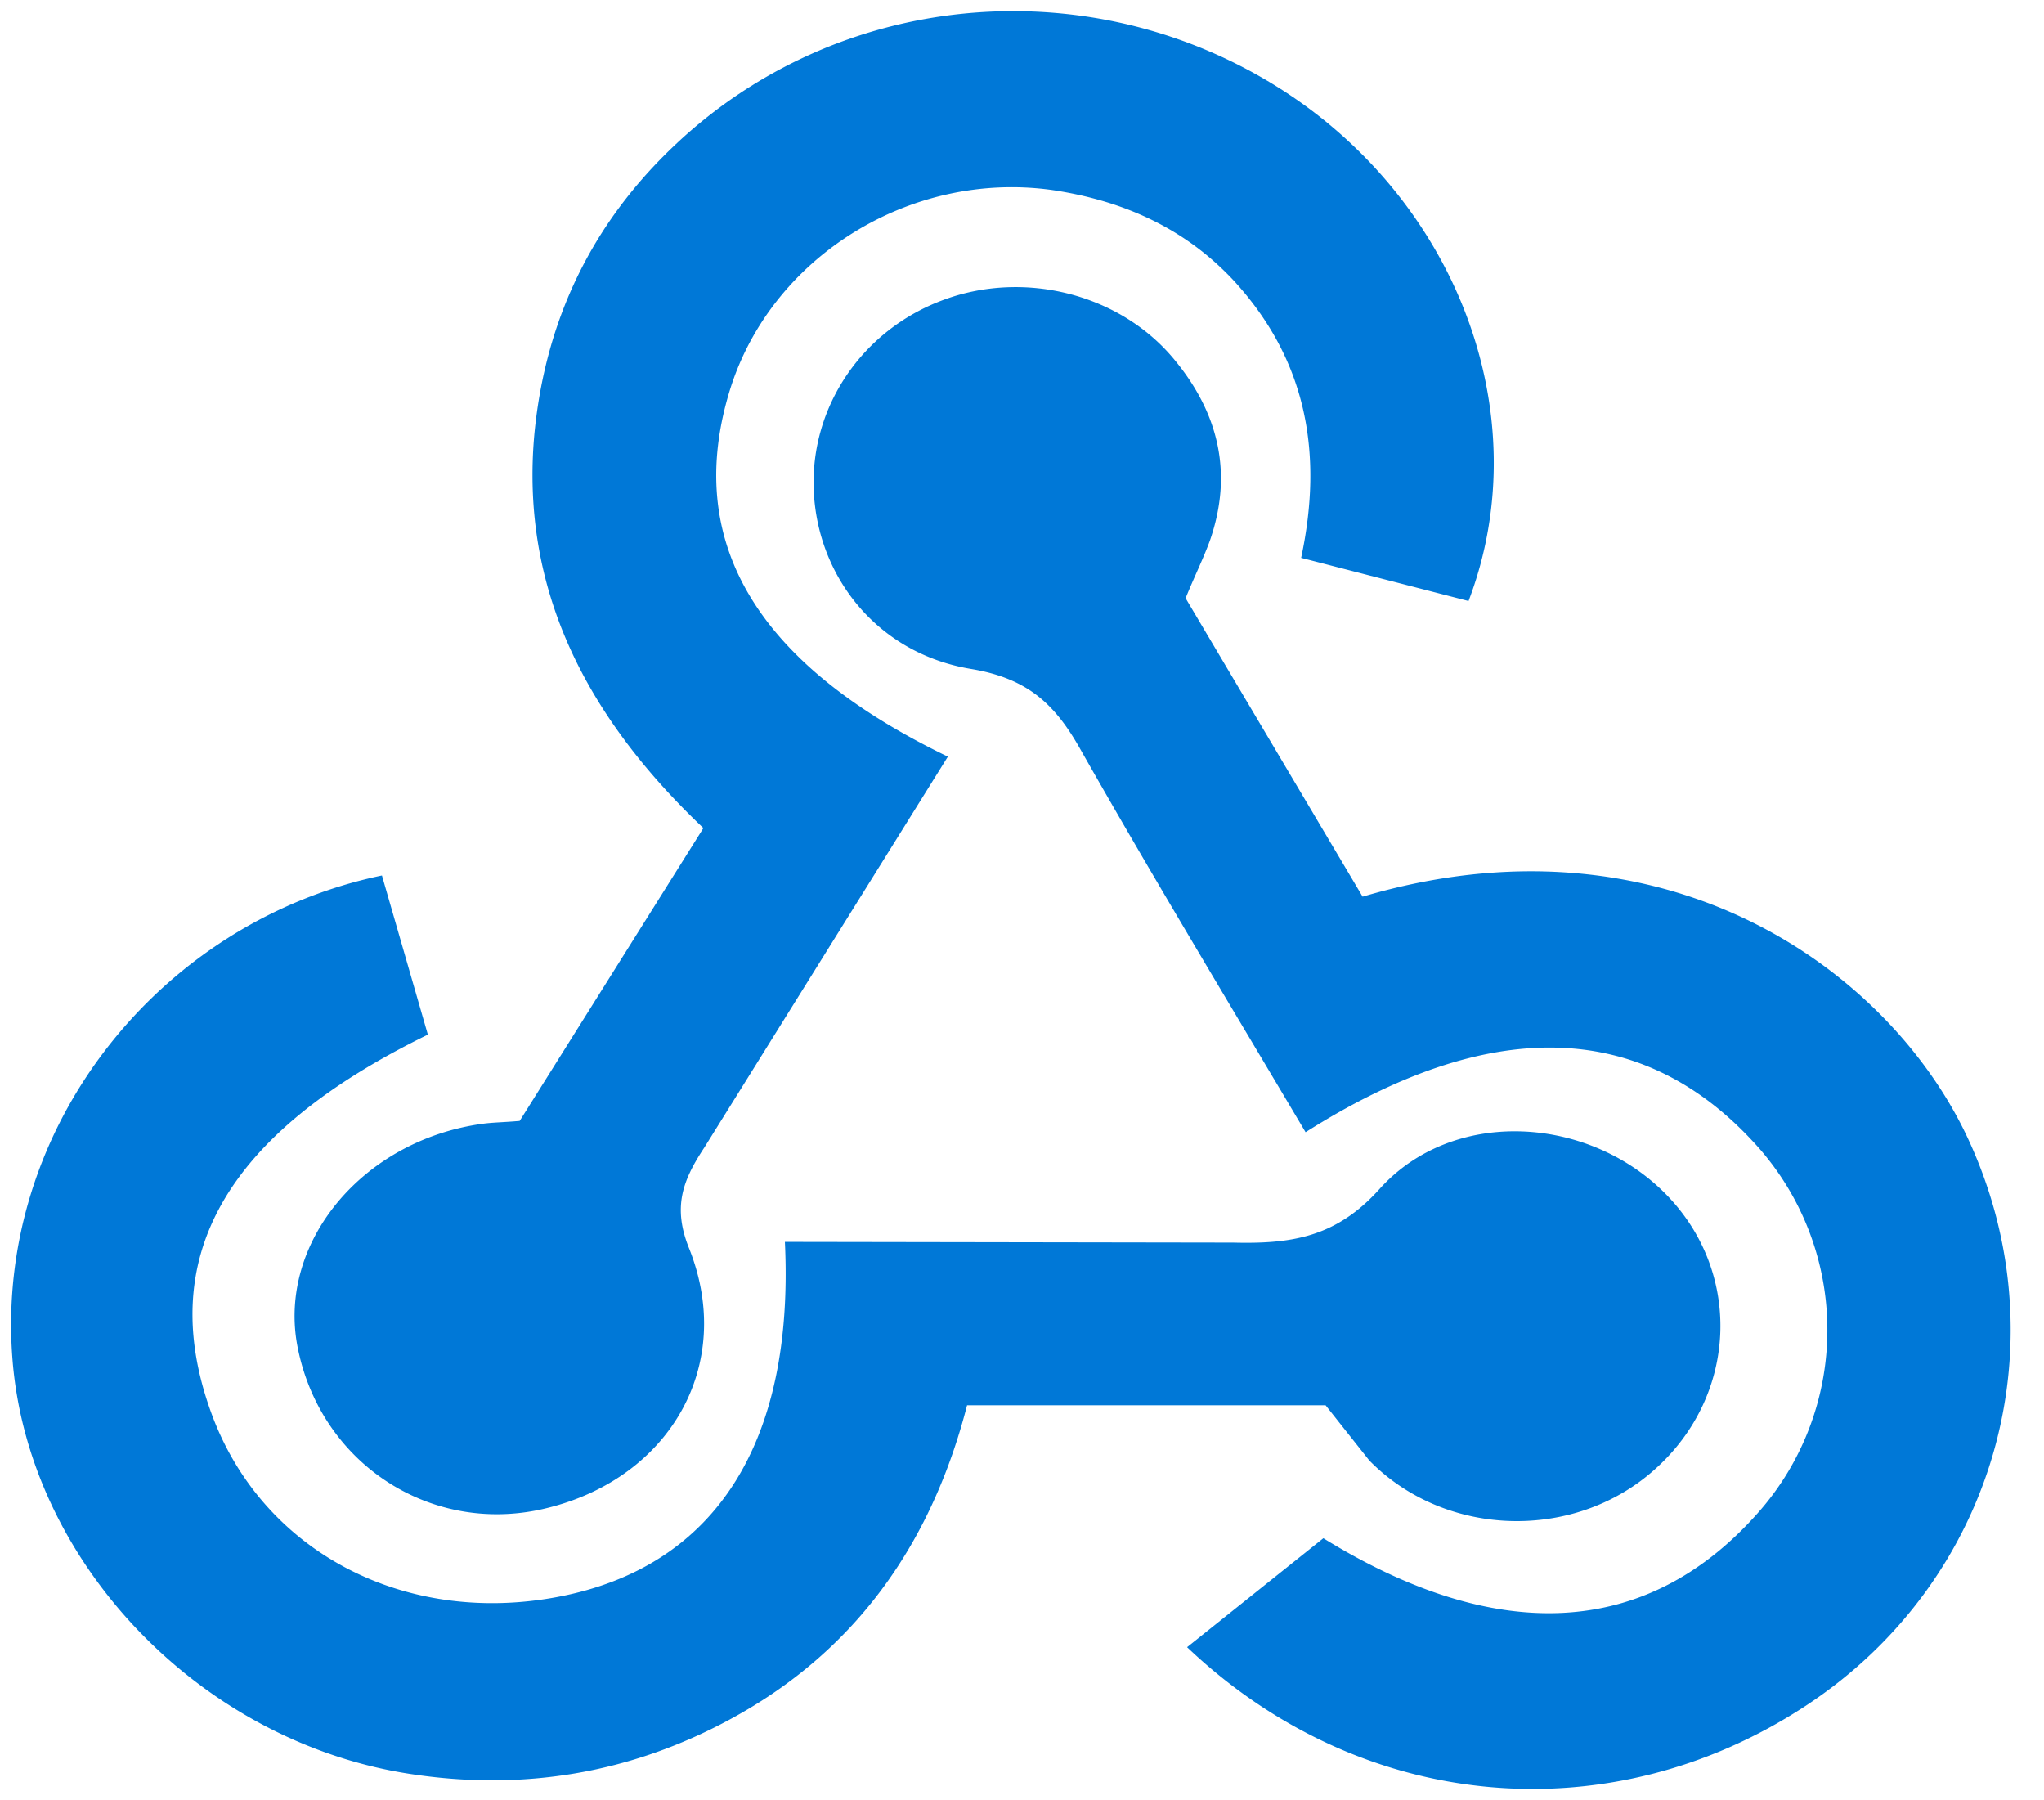 <svg xmlns="http://www.w3.org/2000/svg" xmlns:xlink="http://www.w3.org/1999/xlink" viewBox="0 0 92 81" fill="#fff" fill-rule="evenodd" stroke="#000" stroke-linecap="round" stroke-linejoin="round"><use xlink:href="#A" x=".5" y=".5"/><symbol id="A" overflow="visible"><path d="M59.165 62.735l1.967 2.483c3.4 3.469 9.202 3.66 12.836.414 3.801-3.374 3.967-9.008.4-12.509-3.5-3.438-9.501-3.756-12.769-.128-1.967 2.197-4 2.483-6.601 2.419l-20.17-.032c.433 9.04-3.134 14.642-10.235 15.979-6.935 1.305-13.303-2.069-15.57-8.244-2.567-7.003.6-12.605 9.735-17.06l-2.067-7.162C6.722 40.963-.712 50.193.054 60.57c.667 9.167 8.402 17.284 17.87 18.748 5.134.796 9.968-.032 14.436-2.451 5.768-3.119 9.101-8.053 10.668-14.132h16.136zm-6.301-36.318c.4-.987.8-1.782 1.1-2.61 1.034-2.992.4-5.698-1.6-8.117-2.434-2.96-6.735-4.043-10.369-2.706-3.668 1.337-6.034 4.807-5.868 8.594.167 3.883 2.867 7.321 7.068 8.021 2.5.414 3.734 1.528 4.867 3.502 3.301 5.825 6.768 11.554 10.202 17.347 8.235-5.22 15.036-5.061 20.104.382a12.41 12.41 0 0 1 .233 16.774c-5.034 5.666-11.802 5.888-19.537 1.114l-6.134 4.902c7.835 7.448 19.003 8.435 27.838 2.642 8.635-5.666 11.602-16.52 7.235-25.687-3.634-7.608-13.736-14.706-27.172-10.727l-7.968-13.432zm-10.702 7.13c-8.701-4.201-11.902-9.74-9.802-16.52 1.867-5.984 8.134-9.867 14.502-8.976 3.2.477 5.968 1.719 8.168 4.075 3.301 3.597 4.034 7.798 3.034 12.477l7.535 1.942c3.201-8.403-.567-18.207-8.768-23.236-8.568-5.252-19.637-4.169-26.905 2.673-3.801 3.565-5.868 7.926-6.368 12.987-.667 7.098 2.4 12.859 7.601 17.793l-8.268 13.178c-.733.064-1.2.064-1.666.128-5.401.732-9.235 5.347-8.335 10.026 1.033 5.315 6.101 8.562 11.269 7.257 5.501-1.369 8.435-6.43 6.368-11.65-.767-1.878-.3-3.087.667-4.551l10.969-17.602z" fill="#0078d7" stroke="none"/></symbol></svg>